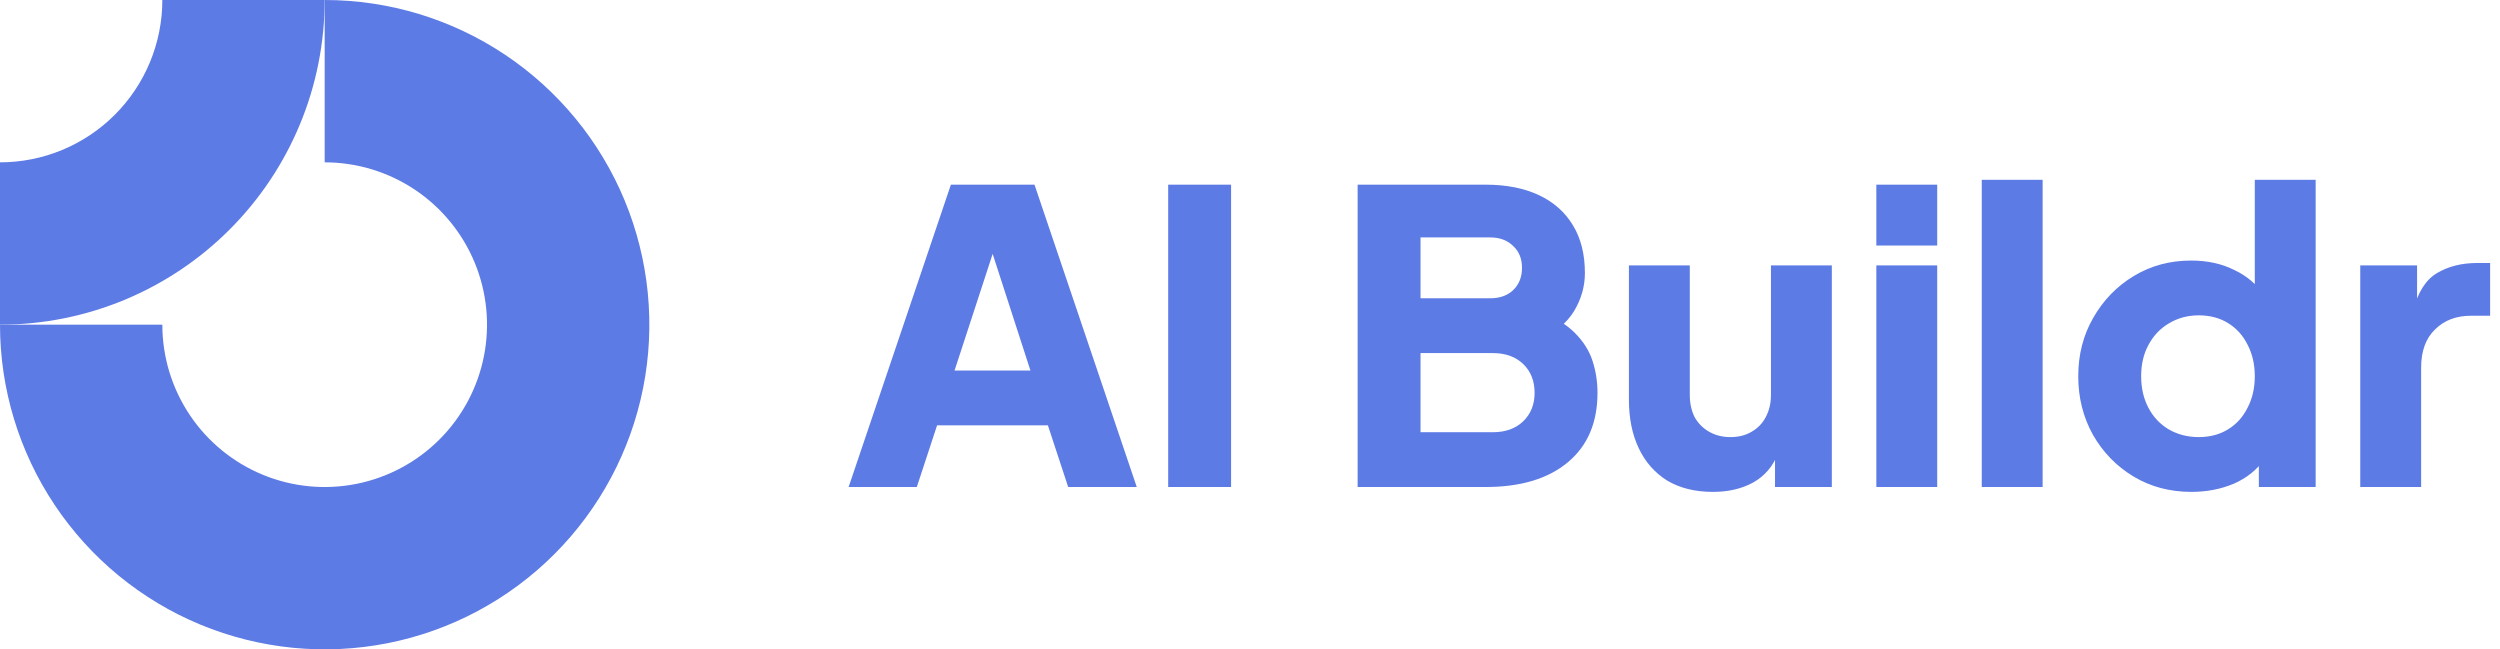 <svg xmlns="http://www.w3.org/2000/svg" width="154" height="40" viewBox="0 0 154 40" fill="none"><g clip-path="url(#clip0_1_625)"><g clip-path="url(#clip1_1_625)"><path fill-rule="evenodd" clip-rule="evenodd" d="M25.556 11.685C23.911 10.586 21.978 10 20 10V0C23.956 0 27.822 1.173 31.111 3.371C34.4 5.568 36.964 8.692 38.478 12.346C39.991 16.001 40.387 20.022 39.616 23.902C38.844 27.781 36.939 31.345 34.142 34.142C31.345 36.939 27.781 38.844 23.902 39.616C20.022 40.387 16.001 39.991 12.346 38.478C8.692 36.964 5.568 34.4 3.371 31.111C1.173 27.822 0 23.956 0 20H10C10 21.978 10.586 23.911 11.685 25.556C12.784 27.2 14.346 28.482 16.173 29.239C18 29.996 20.011 30.194 21.951 29.808C23.891 29.422 25.672 28.47 27.071 27.071C28.47 25.672 29.422 23.891 29.808 21.951C30.194 20.011 29.996 18 29.239 16.173C28.482 14.346 27.2 12.784 25.556 11.685Z" fill="#5D7BE5"></path><path fill-rule="evenodd" clip-rule="evenodd" d="M10 4.33125e-06C10 1.313 9.741 2.614 9.239 3.827C8.736 5.04 8 6.142 7.071 7.071C6.142 8 5.04 8.736 3.827 9.239C2.614 9.741 1.313 10 4.3711e-07 10L0 20C2.626 20 5.227 19.483 7.654 18.478C10.08 17.473 12.285 15.999 14.142 14.142C15.999 12.285 17.473 10.08 18.478 7.654C19.483 5.227 20 2.626 20 0L10 4.33125e-06Z" fill="#5D7BE5"></path></g><path d="M52.275 30L58.575 11.375H63.725L70.025 30H65.8L64.55 26.2H57.725L56.475 30H52.275ZM58.8 22.825H63.475L60.625 14.025H61.675L58.8 22.825ZM71.96 30V11.375H75.835V30H71.96ZM83.63 30V11.375H91.505C92.789 11.375 93.889 11.592 94.805 12.025C95.722 12.458 96.422 13.083 96.906 13.9C97.389 14.7 97.63 15.675 97.63 16.825C97.63 17.642 97.406 18.425 96.956 19.175C96.505 19.908 95.764 20.525 94.731 21.025V19.125C95.714 19.508 96.472 19.967 97.005 20.5C97.539 21.033 97.906 21.617 98.106 22.25C98.305 22.867 98.406 23.517 98.406 24.2C98.406 26.033 97.797 27.458 96.581 28.475C95.364 29.492 93.672 30 91.505 30H83.63ZM87.505 26.625H91.956C92.739 26.625 93.364 26.4 93.831 25.95C94.297 25.5 94.531 24.917 94.531 24.2C94.531 23.467 94.297 22.875 93.831 22.425C93.364 21.975 92.739 21.75 91.956 21.75H87.505V26.625ZM87.505 18.375H91.781C92.38 18.375 92.856 18.208 93.206 17.875C93.572 17.525 93.755 17.067 93.755 16.5C93.755 15.933 93.572 15.483 93.206 15.15C92.856 14.8 92.38 14.625 91.781 14.625H87.505V18.375ZM105.516 30.3C104.416 30.3 103.475 30.067 102.691 29.6C101.925 29.117 101.341 28.45 100.941 27.6C100.541 26.75 100.341 25.758 100.341 24.625V16.35H104.091V24.325C104.091 24.842 104.191 25.3 104.391 25.7C104.608 26.083 104.908 26.383 105.291 26.6C105.675 26.817 106.108 26.925 106.591 26.925C107.091 26.925 107.525 26.817 107.891 26.6C108.275 26.383 108.566 26.083 108.766 25.7C108.983 25.3 109.091 24.842 109.091 24.325V16.35H112.841V30H109.341V27.3L109.541 27.9C109.225 28.717 108.708 29.325 107.991 29.725C107.291 30.108 106.466 30.3 105.516 30.3ZM115.582 30V16.35H119.332V30H115.582ZM115.582 15.125V11.375H119.332V15.125H115.582ZM122.076 30V11.075H125.826V30H122.076ZM134.995 30.3C133.662 30.3 132.47 29.983 131.42 29.35C130.37 28.717 129.537 27.858 128.92 26.775C128.32 25.692 128.02 24.492 128.02 23.175C128.02 21.842 128.329 20.642 128.945 19.575C129.562 18.492 130.395 17.633 131.445 17C132.495 16.367 133.67 16.05 134.97 16.05C135.97 16.05 136.854 16.242 137.62 16.625C138.404 16.992 139.02 17.517 139.47 18.2L138.895 18.95V11.075H142.645V30H139.145V27.5L139.495 28.275C139.029 28.942 138.395 29.45 137.595 29.8C136.795 30.133 135.929 30.3 134.995 30.3ZM135.445 26.925C136.129 26.925 136.729 26.767 137.245 26.45C137.762 26.133 138.162 25.692 138.445 25.125C138.745 24.558 138.895 23.908 138.895 23.175C138.895 22.442 138.745 21.792 138.445 21.225C138.162 20.658 137.762 20.217 137.245 19.9C136.729 19.583 136.129 19.425 135.445 19.425C134.762 19.425 134.145 19.592 133.595 19.925C133.062 20.242 132.645 20.683 132.345 21.25C132.045 21.8 131.895 22.442 131.895 23.175C131.895 23.908 132.045 24.558 132.345 25.125C132.645 25.692 133.062 26.133 133.595 26.45C134.145 26.767 134.762 26.925 135.445 26.925ZM145.392 30V16.35H148.892V19.625L148.642 19.15C148.942 18 149.433 17.225 150.117 16.825C150.817 16.408 151.642 16.2 152.592 16.2H153.392V19.45H152.217C151.3 19.45 150.558 19.733 149.992 20.3C149.425 20.85 149.142 21.633 149.142 22.65V30H145.392Z" fill="#5D7BE5"></path></g><defs><clipPath id="clip0_1_625"><rect width="154" height="40" fill="white"></rect></clipPath><clipPath id="clip1_1_625"><rect width="40" height="40" fill="white"></rect></clipPath></defs></svg>